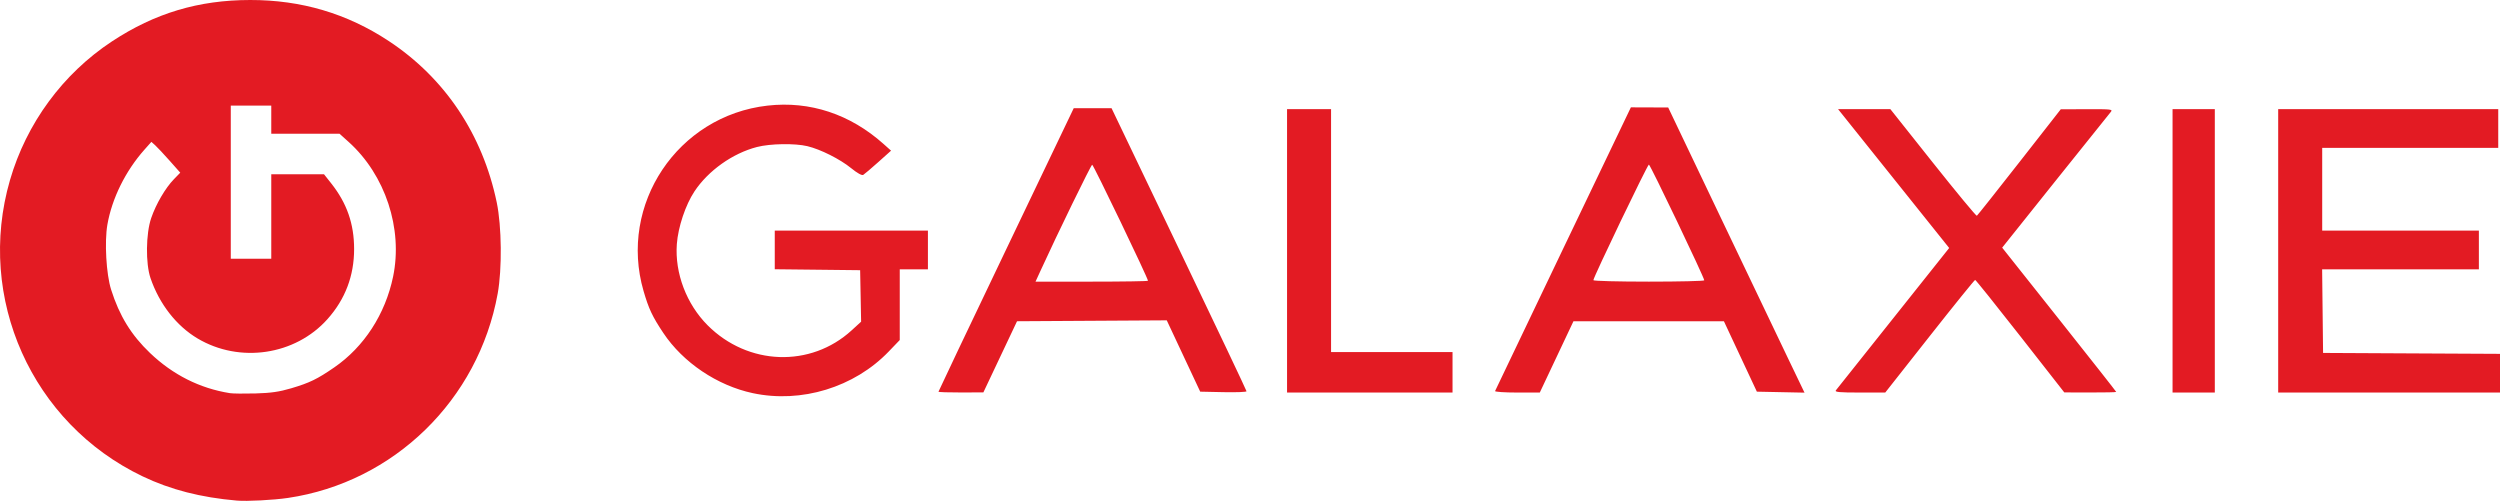 <?xml version="1.0" encoding="UTF-8" standalone="no"?>
<!-- Created with Inkscape (http://www.inkscape.org/) -->
<svg
   xmlns:dc="http://purl.org/dc/elements/1.1/"
   xmlns:cc="http://creativecommons.org/ns#"
   xmlns:rdf="http://www.w3.org/1999/02/22-rdf-syntax-ns#"
   xmlns:svg="http://www.w3.org/2000/svg"
   xmlns="http://www.w3.org/2000/svg"
   xmlns:sodipodi="http://sodipodi.sourceforge.net/DTD/sodipodi-0.dtd"
   xmlns:inkscape="http://www.inkscape.org/namespaces/inkscape"
   width="400"
   height="80.136"
   id="svg125282"
   sodipodi:version="0.32"
   inkscape:version="0.46"
   version="1.0"
   sodipodi:docname="Logo Galaxie.svg"
   inkscape:output_extension="org.inkscape.output.svg.inkscape">
  <defs
     id="defs125284">
    <inkscape:perspective
       sodipodi:type="inkscape:persp3d"
       inkscape:vp_x="0 : 526.18109 : 1"
       inkscape:vp_y="0 : 1000 : 0"
       inkscape:vp_z="744.09448 : 526.18109 : 1"
       inkscape:persp3d-origin="372.04724 : 350.78739 : 1"
       id="perspective125290" />
    <inkscape:perspective
       id="perspective125299"
       inkscape:persp3d-origin="372.04724 : 350.78739 : 1"
       inkscape:vp_z="744.09448 : 526.18109 : 1"
       inkscape:vp_y="0 : 1000 : 0"
       inkscape:vp_x="0 : 526.18109 : 1"
       sodipodi:type="inkscape:persp3d" />
  </defs>
  <sodipodi:namedview
     id="base"
     pagecolor="#ffffff"
     bordercolor="#666666"
     borderopacity="1.0"
     inkscape:pageopacity="0.0"
     inkscape:pageshadow="2"
     inkscape:zoom="0.7"
     inkscape:cx="148.18593"
     inkscape:cy="-49.449081"
     inkscape:document-units="px"
     inkscape:current-layer="layer1"
     showgrid="false"
     inkscape:window-width="1280"
     inkscape:window-height="968"
     inkscape:window-x="-4"
     inkscape:window-y="-4" />
  <g
     inkscape:label="Calque 1"
     inkscape:groupmode="layer"
     id="layer1"
     transform="translate(330.091,-572.226)">
    <path
       style="fill:#e31b23;fill-opacity:1"
       d="M -292.18,652.321 C -297.965,651.824 -302.812,650.577 -307.288,648.435 C -324.997,639.96 -333.965,619.922 -328.496,601.049 C -325.861,591.956 -320.031,584.026 -312.179,578.851 C -305.321,574.332 -298.321,572.234 -290.068,572.226 C -281.89,572.218 -274.575,574.382 -267.896,578.786 C -258.909,584.712 -252.882,593.717 -250.612,604.613 C -249.816,608.435 -249.746,615.266 -250.463,619.211 C -253.553,636.216 -267.07,649.384 -284.012,651.894 C -286.324,652.237 -290.574,652.459 -292.18,652.321 z M -283.498,634.352 C -280.544,633.476 -279.341,632.893 -276.607,631.01 C -271.834,627.722 -268.441,622.488 -267.195,616.486 C -265.602,608.815 -268.444,600.208 -274.313,594.931 L -275.763,593.627 L -281.225,593.627 L -286.688,593.627 L -286.688,591.374 L -286.688,589.121 L -289.927,589.121 L -293.166,589.121 L -293.166,601.373 L -293.166,613.626 L -289.927,613.626 L -286.688,613.626 L -286.688,606.866 L -286.688,600.106 L -282.469,600.106 L -278.251,600.106 L -277.093,601.57 C -274.584,604.745 -273.433,608.048 -273.433,612.077 C -273.433,616.358 -274.855,620.1 -277.694,623.285 C -282.846,629.065 -291.735,630.389 -298.479,626.381 C -301.864,624.369 -304.596,620.866 -306.01,616.724 C -306.809,614.386 -306.753,609.597 -305.898,607.112 C -305.121,604.855 -303.629,602.306 -302.26,600.895 L -301.25,599.854 L -302.95,597.938 C -303.886,596.884 -304.925,595.774 -305.26,595.472 L -305.87,594.923 L -306.984,596.176 C -310.007,599.578 -312.179,603.971 -312.909,608.163 C -313.388,610.917 -313.093,616.102 -312.316,618.555 C -310.985,622.761 -309.103,625.826 -306.08,628.712 C -302.427,632.198 -298.117,634.364 -293.307,635.131 C -292.842,635.206 -291.004,635.226 -289.223,635.178 C -286.743,635.11 -285.401,634.916 -283.498,634.352 z M -209.65,635.129 C -215.333,633.914 -220.799,630.237 -223.958,625.502 C -225.71,622.878 -226.293,621.64 -227.123,618.787 C -231.151,604.935 -221.666,590.753 -207.284,589.124 C -200.509,588.356 -194.073,590.483 -188.727,595.257 L -187.522,596.333 L -189.572,598.167 C -190.7,599.175 -191.781,600.094 -191.975,600.21 C -192.19,600.338 -192.939,599.921 -193.907,599.132 C -195.682,597.686 -198.803,596.118 -200.912,595.613 C -202.912,595.134 -206.852,595.198 -208.969,595.744 C -212.865,596.749 -216.769,599.521 -218.98,602.853 C -220.41,605.007 -221.598,608.563 -221.797,611.284 C -222.137,615.927 -220.251,620.892 -216.861,624.282 C -210.41,630.733 -200.394,631.082 -193.833,625.086 L -192.313,623.696 L -192.39,619.577 L -192.468,615.457 L -199.299,615.381 L -206.129,615.306 L -206.129,612.213 L -206.129,609.119 L -193.877,609.119 L -181.624,609.119 L -181.624,612.218 L -181.624,615.316 L -183.877,615.316 L -186.131,615.316 L -186.131,620.974 L -186.131,626.632 L -187.891,628.465 C -193.395,634.197 -201.87,636.792 -209.65,635.129 z M -179.934,634.899 C -179.934,634.825 -175.065,624.589 -169.115,612.154 L -158.296,589.543 L -155.269,589.543 L -152.241,589.543 L -141.446,612.077 C -135.508,624.47 -130.648,634.709 -130.646,634.83 C -130.643,634.951 -132.31,635.014 -134.349,634.971 L -138.057,634.892 L -140.734,629.185 L -143.41,623.479 L -155.388,623.552 L -167.366,623.625 L -170.059,629.317 L -172.751,635.009 L -176.343,635.021 C -178.318,635.028 -179.934,634.973 -179.934,634.899 z M -146.415,617.148 C -146.415,616.728 -155.151,598.561 -155.342,598.584 C -155.533,598.607 -160.875,609.565 -163.601,615.527 L -164.407,617.288 L -155.411,617.288 C -150.463,617.288 -146.415,617.225 -146.415,617.148 z M -124.163,612.358 L -124.163,589.684 L -120.642,589.684 L -117.121,589.684 L -117.121,609.119 L -117.121,628.555 L -107.403,628.555 L -97.686,628.555 L -97.686,631.794 L -97.686,635.033 L -110.924,635.033 L -124.163,635.033 L -124.163,612.358 z M -90.878,634.793 C -90.827,634.661 -85.917,624.394 -79.967,611.977 L -69.15,589.402 L -66.165,589.413 L -63.181,589.424 L -54.885,606.807 C -50.322,616.367 -45.415,626.632 -43.98,629.619 L -41.37,635.049 L -45.181,634.971 L -48.992,634.892 L -51.629,629.259 L -54.266,623.625 L -66.302,623.625 L -78.338,623.625 L -81.031,629.329 L -83.724,635.033 L -87.348,635.033 C -89.342,635.033 -90.93,634.925 -90.878,634.793 z M -57.409,617.077 C -57.415,616.618 -66.054,598.557 -66.268,598.557 C -66.49,598.557 -75.152,616.594 -75.152,617.056 C -75.152,617.184 -71.159,617.288 -66.279,617.288 C -61.399,617.288 -57.408,617.193 -57.409,617.077 z M -36.353,634.681 C -36.2,634.487 -32.057,629.283 -27.148,623.116 L -18.222,611.904 L -27.113,600.794 L -36.004,589.684 L -31.821,589.684 L -27.638,589.684 L -20.81,598.277 C -17.055,603.003 -13.898,606.816 -13.794,606.75 C -13.691,606.685 -10.628,602.824 -6.987,598.171 L -0.368,589.711 L 3.831,589.698 C 7.804,589.685 8.006,589.71 7.604,590.177 C 7.37,590.448 3.371,595.436 -1.282,601.26 L -9.744,611.851 L -0.619,623.345 C 4.399,629.666 8.505,634.882 8.505,634.936 C 8.505,634.989 6.635,635.029 4.35,635.023 L 0.196,635.013 L -6.846,626.016 C -10.719,621.069 -13.968,617.017 -14.067,617.013 C -14.165,617.009 -17.441,621.062 -21.348,626.02 L -28.451,635.033 L -32.541,635.033 C -35.774,635.033 -36.573,634.959 -36.353,634.681 z M 17.518,612.358 L 17.518,589.684 L 20.898,589.684 L 24.279,589.684 L 24.279,612.358 L 24.279,635.033 L 20.898,635.033 L 17.518,635.033 L 17.518,612.358 z M 34.419,612.358 L 34.419,589.684 L 52.023,589.684 L 69.628,589.684 L 69.628,592.782 L 69.628,595.881 L 55.544,595.881 L 41.461,595.881 L 41.461,602.5 L 41.461,609.119 L 53.995,609.119 L 66.529,609.119 L 66.529,612.218 L 66.529,615.316 L 53.99,615.316 L 41.45,615.316 L 41.526,622.006 L 41.601,628.695 L 55.755,628.769 L 69.909,628.842 L 69.909,631.937 L 69.909,635.033 L 52.164,635.033 L 34.419,635.033 L 34.419,612.358 z"
       id="path125305" />
  </g>
</svg>
